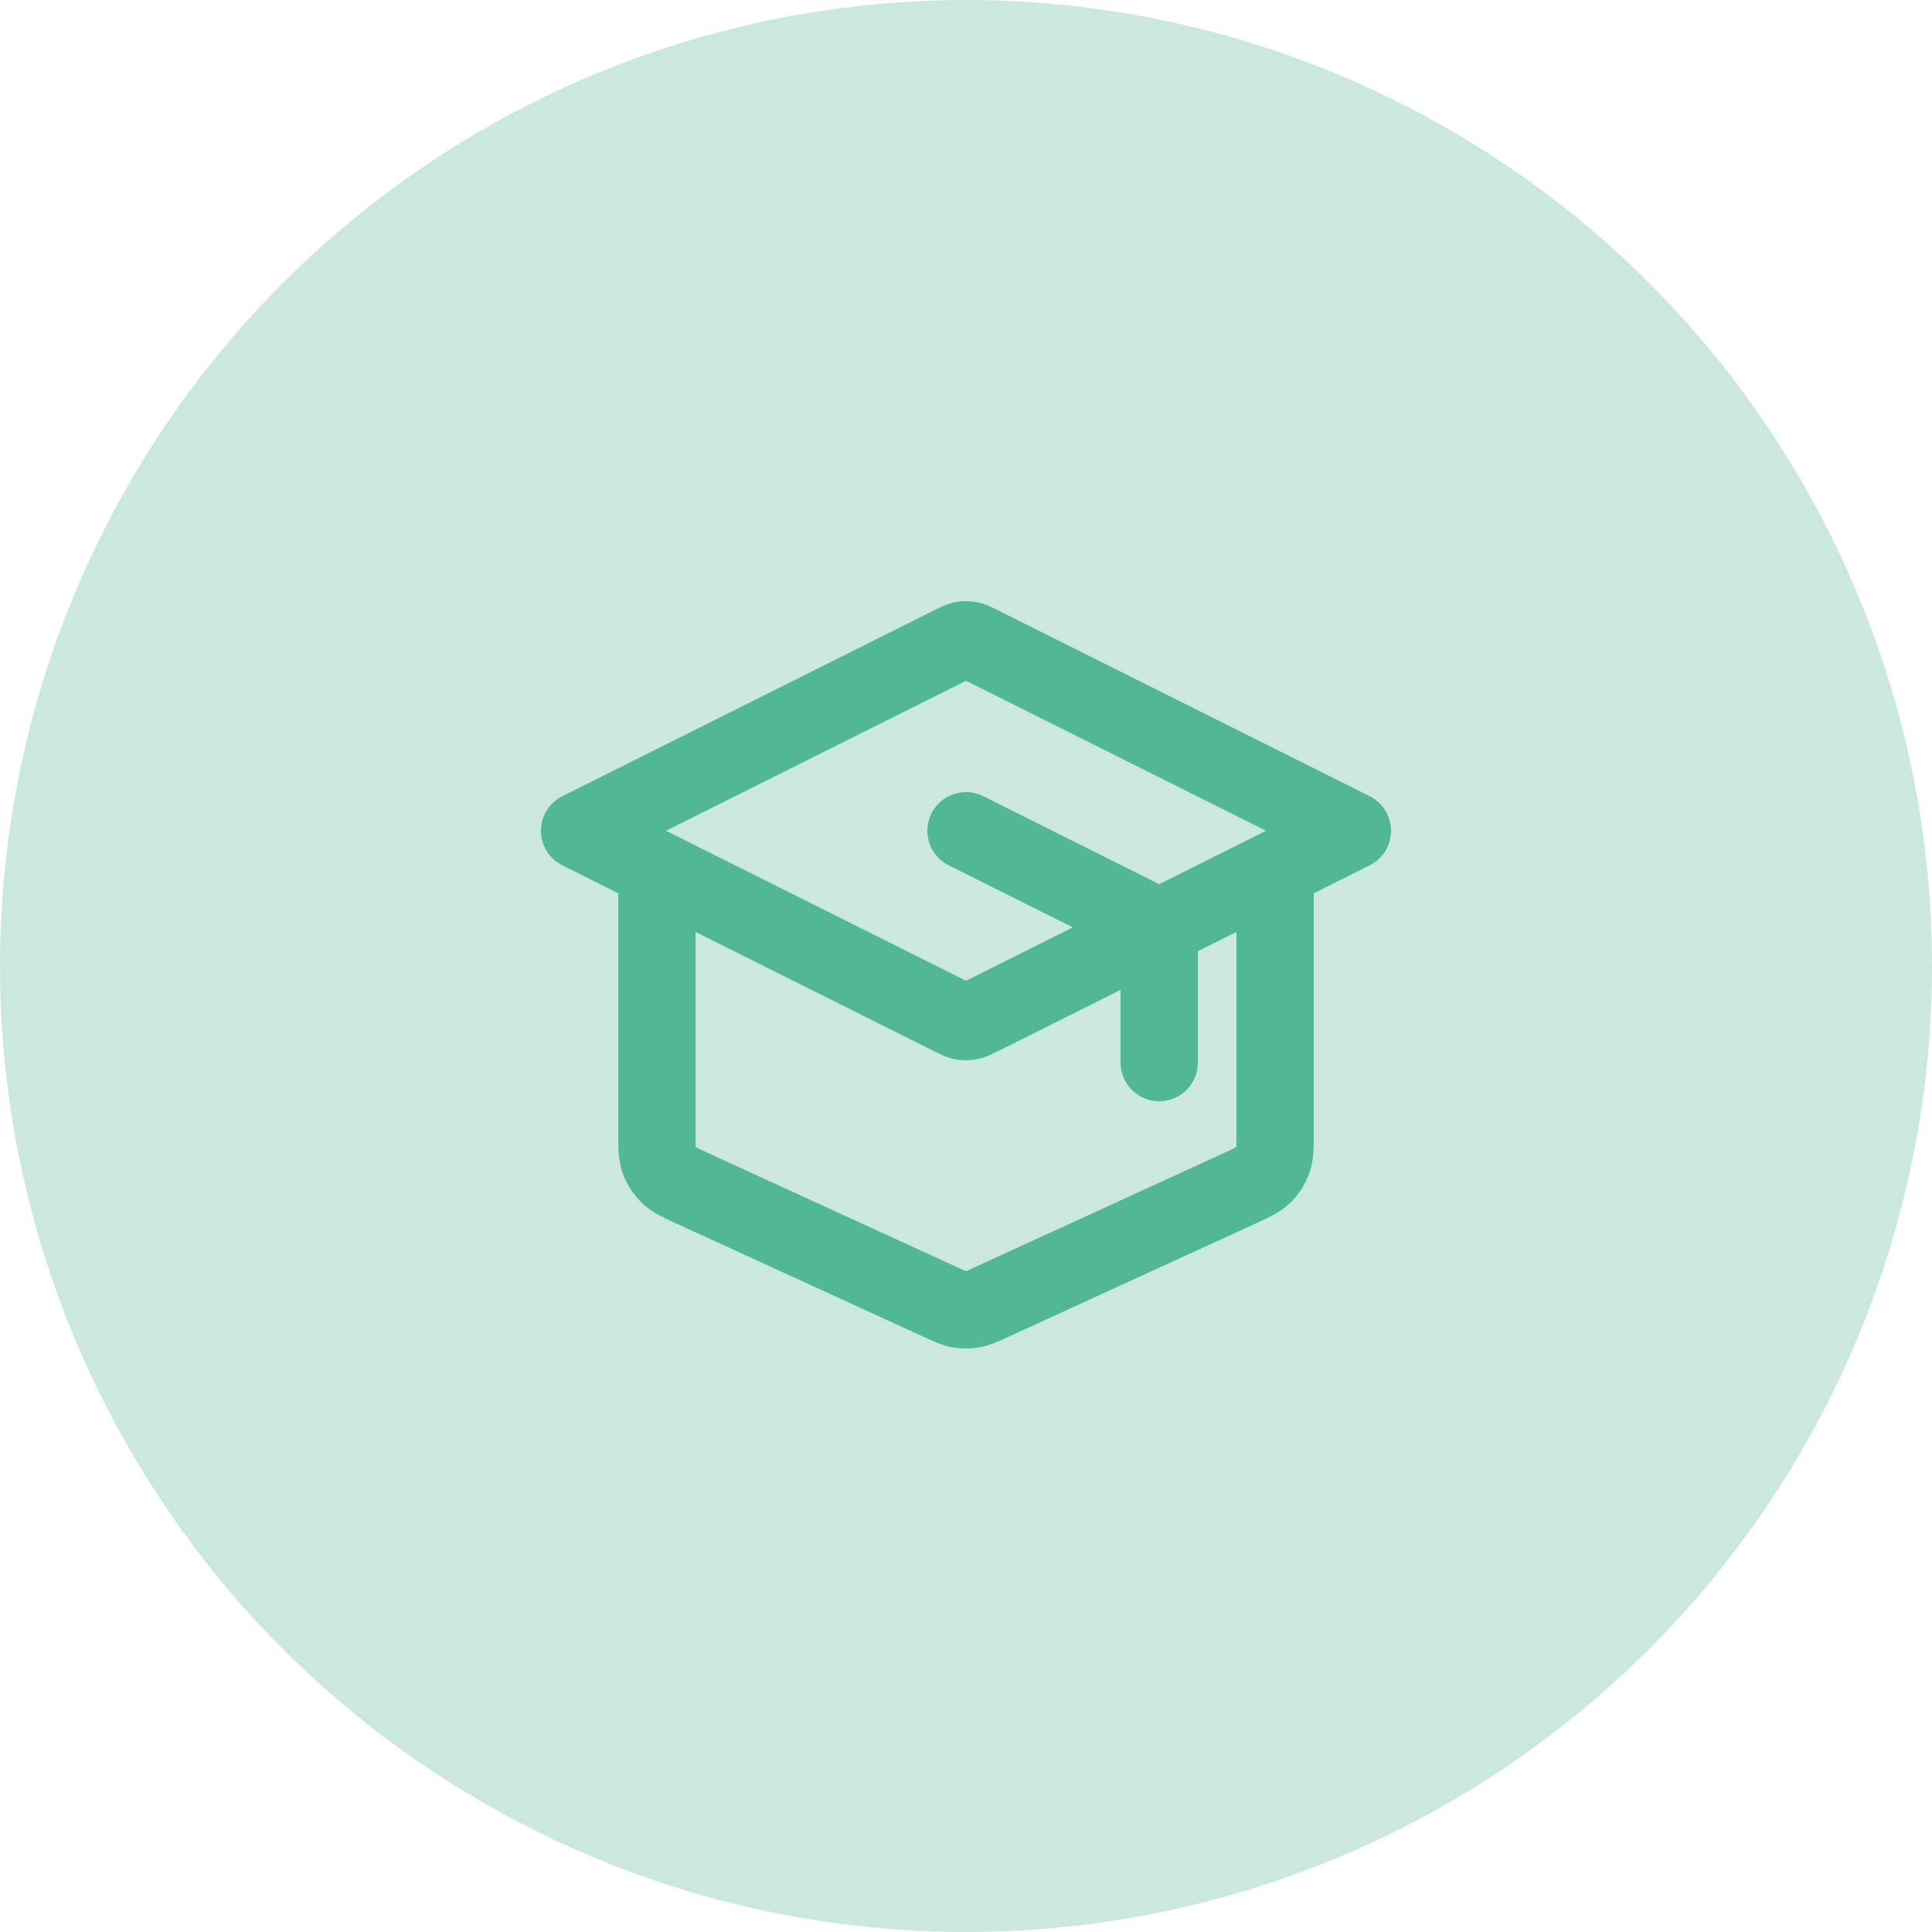 <svg width="50" height="50" viewBox="0 0 50 50" fill="none" xmlns="http://www.w3.org/2000/svg">
    <circle cx="25" cy="25" r="25" fill="#CAE9DC"/>
    <path d="M30 27.5V24.494C30 24.315 30 24.225 29.973 24.146C29.948 24.076 29.909 24.012 29.857 23.959C29.799 23.899 29.718 23.859 29.558 23.779L25 21.5M17 22.5V29.307C17 29.678 17 29.864 17.058 30.027C17.109 30.171 17.193 30.301 17.302 30.408C17.426 30.529 17.595 30.606 17.933 30.761L24.333 33.694C24.579 33.807 24.701 33.863 24.829 33.885C24.942 33.905 25.058 33.905 25.171 33.885C25.299 33.863 25.421 33.807 25.667 33.694L32.067 30.761C32.405 30.606 32.574 30.529 32.698 30.408C32.807 30.301 32.891 30.171 32.942 30.027C33 29.864 33 29.678 33 29.307V22.5M15 21.5L24.642 16.679C24.773 16.613 24.839 16.58 24.908 16.567C24.969 16.556 25.031 16.556 25.092 16.567C25.161 16.58 25.227 16.613 25.358 16.679L35 21.5L25.358 26.321C25.227 26.387 25.161 26.419 25.092 26.432C25.031 26.444 24.969 26.444 24.908 26.432C24.839 26.419 24.773 26.387 24.642 26.321L15 21.5Z" stroke="#52B797" stroke-width="2" stroke-linecap="round" stroke-linejoin="round"/>
</svg>
